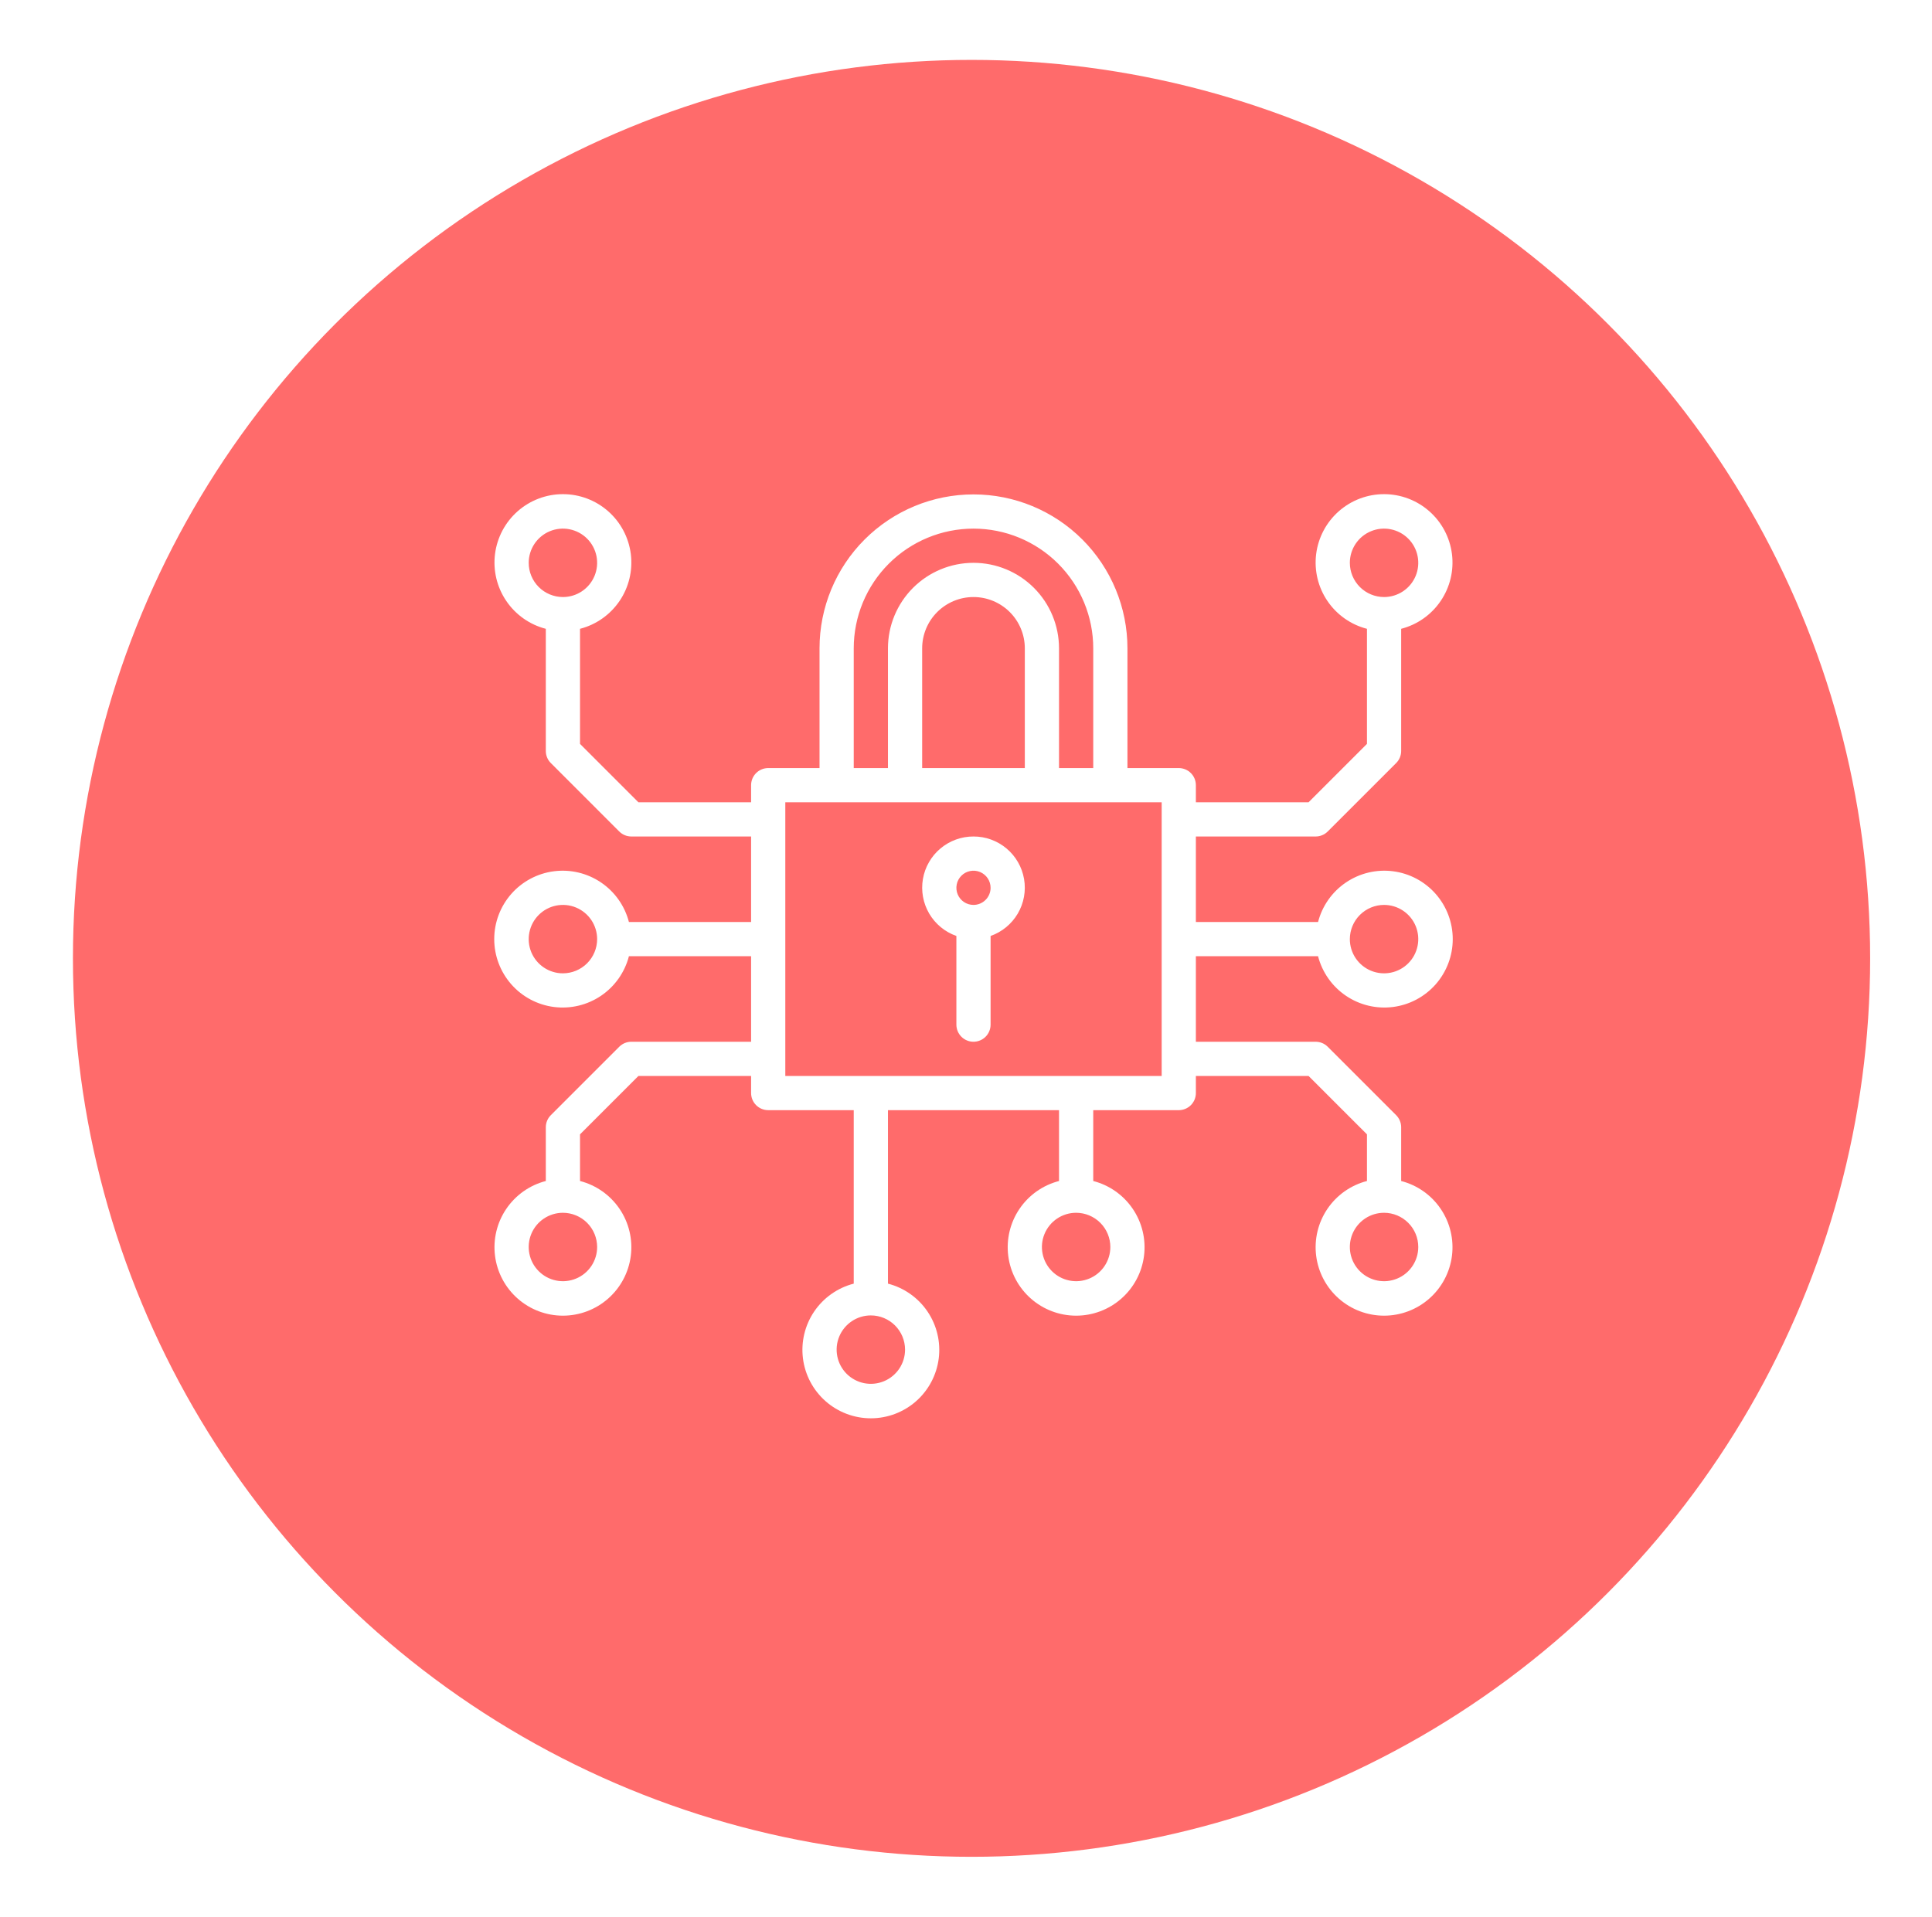 <svg width="129" height="128" viewBox="0 0 129 128" fill="none" xmlns="http://www.w3.org/2000/svg">
<g filter="url(#filter0_d_143_1375)">
<circle cx="64.87" cy="60" r="60" fill="#FF6B6B"/>
<path d="M65 51.862C64.192 51.86 63.41 52.144 62.792 52.664C62.174 53.183 61.76 53.905 61.623 54.701C61.486 55.497 61.636 56.316 62.044 57.012C62.454 57.708 63.096 58.237 63.858 58.505V64.427C63.858 64.73 63.978 65.02 64.192 65.234C64.406 65.449 64.697 65.569 65 65.569C65.303 65.569 65.594 65.449 65.808 65.234C66.022 65.02 66.142 64.73 66.142 64.427V58.505C66.904 58.237 67.546 57.708 67.956 57.012C68.365 56.316 68.514 55.497 68.377 54.701C68.24 53.905 67.826 53.183 67.208 52.664C66.59 52.144 65.808 51.86 65 51.862ZM65 56.431C64.774 56.431 64.553 56.364 64.365 56.239C64.178 56.113 64.031 55.935 63.945 55.726C63.858 55.517 63.836 55.288 63.88 55.066C63.924 54.844 64.033 54.641 64.192 54.481C64.352 54.321 64.556 54.212 64.777 54.169C64.999 54.124 65.228 54.147 65.437 54.233C65.646 54.32 65.824 54.466 65.95 54.654C66.075 54.842 66.142 55.063 66.142 55.289C66.142 55.592 66.022 55.882 65.807 56.096C65.593 56.31 65.303 56.431 65 56.431ZM88.007 59.858C88.285 60.934 88.946 61.873 89.867 62.497C90.787 63.121 91.903 63.388 93.007 63.248C94.11 63.108 95.124 62.57 95.859 61.736C96.594 60.901 97 59.828 97 58.715C97 57.603 96.594 56.53 95.859 55.695C95.124 54.861 94.11 54.323 93.007 54.183C91.903 54.043 90.787 54.31 89.867 54.934C88.946 55.558 88.285 56.496 88.007 57.573H79.849V51.862H87.845C87.995 51.862 88.143 51.833 88.282 51.775C88.421 51.718 88.546 51.633 88.653 51.527L93.222 46.958C93.328 46.852 93.412 46.727 93.469 46.588C93.527 46.449 93.556 46.301 93.556 46.151V37.993C94.633 37.715 95.571 37.054 96.195 36.133C96.82 35.213 97.087 34.096 96.947 32.993C96.806 31.89 96.269 30.876 95.434 30.141C94.6 29.406 93.526 29 92.414 29C91.302 29 90.228 29.406 89.394 30.141C88.559 30.876 88.022 31.89 87.881 32.993C87.741 34.096 88.008 35.213 88.632 36.133C89.257 37.054 90.195 37.715 91.272 37.993V45.678L87.372 49.578H79.849V48.435C79.849 48.132 79.729 47.842 79.515 47.628C79.3 47.413 79.01 47.293 78.707 47.293H75.28V39.297C75.28 36.571 74.197 33.956 72.269 32.028C70.341 30.1 67.727 29.017 65 29.017C62.273 29.017 59.659 30.1 57.731 32.028C55.803 33.956 54.72 36.571 54.72 39.297V47.293H51.293C50.99 47.293 50.7 47.413 50.485 47.628C50.271 47.842 50.151 48.132 50.151 48.435V49.578H42.628L38.728 45.678V37.993C39.805 37.715 40.743 37.054 41.368 36.133C41.992 35.213 42.259 34.096 42.119 32.993C41.978 31.89 41.441 30.876 40.606 30.141C39.772 29.406 38.698 29 37.586 29C36.474 29 35.4 29.406 34.566 30.141C33.731 30.876 33.194 31.89 33.053 32.993C32.913 34.096 33.18 35.213 33.805 36.133C34.429 37.054 35.367 37.715 36.444 37.993V46.151C36.444 46.301 36.473 46.449 36.531 46.588C36.588 46.727 36.672 46.852 36.779 46.958L41.347 51.527C41.562 51.742 41.852 51.862 42.155 51.862H50.151V57.573H41.993C41.715 56.496 41.054 55.558 40.133 54.934C39.213 54.31 38.096 54.043 36.993 54.183C35.89 54.323 34.876 54.861 34.141 55.695C33.406 56.53 33 57.603 33 58.715C33 59.828 33.406 60.901 34.141 61.736C34.876 62.57 35.89 63.108 36.993 63.248C38.096 63.388 39.213 63.121 40.133 62.497C41.054 61.873 41.715 60.934 41.993 59.858H50.151V65.569H42.155C41.852 65.569 41.562 65.689 41.347 65.904L36.779 70.473C36.672 70.579 36.588 70.705 36.531 70.843C36.473 70.982 36.444 71.13 36.444 71.28V74.869C35.367 75.147 34.429 75.808 33.805 76.729C33.18 77.649 32.913 78.766 33.053 79.869C33.194 80.972 33.731 81.986 34.566 82.721C35.4 83.457 36.474 83.862 37.586 83.862C38.698 83.862 39.772 83.457 40.606 82.721C41.441 81.986 41.978 80.972 42.119 79.869C42.259 78.766 41.992 77.649 41.368 76.729C40.743 75.808 39.805 75.147 38.728 74.869V71.753L42.628 67.853H50.151V68.996C50.151 69.299 50.271 69.589 50.485 69.803C50.7 70.018 50.99 70.138 51.293 70.138H57.004V81.723C55.928 82.001 54.989 82.662 54.365 83.582C53.741 84.503 53.474 85.619 53.614 86.722C53.754 87.825 54.292 88.84 55.126 89.575C55.961 90.31 57.035 90.716 58.147 90.716C59.259 90.716 60.333 90.31 61.167 89.575C62.001 88.84 62.539 87.825 62.679 86.722C62.819 85.619 62.552 84.503 61.928 83.582C61.304 82.662 60.365 82.001 59.289 81.723V70.138H70.711V74.869C69.635 75.147 68.696 75.808 68.072 76.729C67.448 77.649 67.181 78.766 67.321 79.869C67.461 80.972 67.999 81.986 68.833 82.721C69.668 83.457 70.741 83.862 71.853 83.862C72.966 83.862 74.039 83.457 74.874 82.721C75.708 81.986 76.246 80.972 76.386 79.869C76.526 78.766 76.259 77.649 75.635 76.729C75.011 75.808 74.073 75.147 72.996 74.869V70.138H78.707C79.01 70.138 79.3 70.018 79.515 69.803C79.729 69.589 79.849 69.299 79.849 68.996V67.853H87.372L91.272 71.753V74.869C90.195 75.147 89.257 75.808 88.632 76.729C88.008 77.649 87.741 78.766 87.881 79.869C88.022 80.972 88.559 81.986 89.394 82.721C90.228 83.457 91.302 83.862 92.414 83.862C93.526 83.862 94.6 83.457 95.434 82.721C96.269 81.986 96.806 80.972 96.947 79.869C97.087 78.766 96.82 77.649 96.195 76.729C95.571 75.808 94.633 75.147 93.556 74.869V71.28C93.556 71.13 93.527 70.982 93.469 70.843C93.412 70.705 93.328 70.579 93.222 70.473L88.653 65.904C88.546 65.798 88.421 65.713 88.282 65.656C88.143 65.599 87.995 65.569 87.845 65.569H79.849V59.858H88.007ZM92.414 56.431C92.866 56.431 93.307 56.565 93.683 56.816C94.059 57.067 94.352 57.424 94.525 57.841C94.697 58.259 94.743 58.718 94.654 59.161C94.566 59.604 94.349 60.011 94.029 60.331C93.71 60.65 93.303 60.868 92.86 60.956C92.416 61.044 91.957 60.999 91.54 60.826C91.122 60.653 90.765 60.36 90.514 59.985C90.263 59.609 90.129 59.167 90.129 58.715C90.13 58.11 90.371 57.529 90.799 57.101C91.228 56.673 91.808 56.432 92.414 56.431ZM90.129 33.586C90.129 33.134 90.263 32.693 90.514 32.317C90.765 31.941 91.122 31.648 91.54 31.476C91.957 31.303 92.416 31.257 92.86 31.346C93.303 31.434 93.71 31.651 94.029 31.971C94.349 32.29 94.566 32.697 94.654 33.14C94.743 33.584 94.697 34.043 94.525 34.46C94.352 34.878 94.059 35.235 93.683 35.486C93.307 35.737 92.866 35.871 92.414 35.871C91.808 35.87 91.228 35.629 90.799 35.201C90.371 34.772 90.13 34.192 90.129 33.586ZM35.302 33.586C35.302 33.134 35.436 32.693 35.687 32.317C35.938 31.941 36.294 31.648 36.712 31.476C37.129 31.303 37.589 31.257 38.032 31.346C38.475 31.434 38.882 31.651 39.202 31.971C39.521 32.29 39.739 32.697 39.827 33.14C39.915 33.584 39.87 34.043 39.697 34.46C39.524 34.878 39.231 35.235 38.855 35.486C38.48 35.737 38.038 35.871 37.586 35.871C36.98 35.87 36.4 35.629 35.971 35.201C35.543 34.772 35.302 34.192 35.302 33.586ZM37.586 61C37.134 61 36.693 60.866 36.317 60.615C35.941 60.364 35.648 60.007 35.475 59.59C35.303 59.172 35.257 58.713 35.346 58.27C35.434 57.827 35.651 57.42 35.971 57.1C36.29 56.781 36.697 56.563 37.14 56.475C37.584 56.387 38.043 56.432 38.46 56.605C38.878 56.778 39.235 57.071 39.486 57.446C39.737 57.822 39.871 58.264 39.871 58.715C39.87 59.321 39.629 59.902 39.201 60.33C38.772 60.758 38.192 60.999 37.586 61ZM39.871 79.276C39.871 79.728 39.737 80.169 39.486 80.545C39.235 80.921 38.878 81.214 38.46 81.386C38.043 81.559 37.584 81.605 37.14 81.516C36.697 81.428 36.29 81.211 35.971 80.891C35.651 80.572 35.434 80.165 35.346 79.722C35.257 79.278 35.303 78.819 35.475 78.402C35.648 77.984 35.941 77.627 36.317 77.376C36.693 77.125 37.134 76.991 37.586 76.991C38.192 76.992 38.772 77.233 39.201 77.661C39.629 78.09 39.87 78.67 39.871 79.276ZM60.431 86.129C60.431 86.581 60.297 87.023 60.046 87.399C59.795 87.774 59.438 88.067 59.021 88.24C58.603 88.413 58.144 88.458 57.701 88.37C57.258 88.282 56.851 88.064 56.531 87.745C56.212 87.425 55.994 87.018 55.906 86.575C55.818 86.132 55.863 85.673 56.036 85.255C56.209 84.838 56.502 84.481 56.877 84.23C57.253 83.979 57.695 83.845 58.147 83.845C58.752 83.846 59.333 84.087 59.761 84.515C60.189 84.943 60.43 85.524 60.431 86.129ZM74.138 79.276C74.138 79.728 74.004 80.169 73.753 80.545C73.502 80.921 73.145 81.214 72.728 81.386C72.31 81.559 71.851 81.605 71.408 81.516C70.965 81.428 70.558 81.211 70.238 80.891C69.919 80.572 69.701 80.165 69.613 79.722C69.525 79.278 69.57 78.819 69.743 78.402C69.916 77.984 70.209 77.627 70.584 77.376C70.96 77.125 71.402 76.991 71.853 76.991C72.459 76.992 73.04 77.233 73.468 77.662C73.896 78.09 74.137 78.67 74.138 79.276ZM94.698 79.276C94.698 79.728 94.564 80.169 94.313 80.545C94.062 80.921 93.706 81.214 93.288 81.386C92.871 81.559 92.411 81.605 91.968 81.516C91.525 81.428 91.118 81.211 90.799 80.891C90.479 80.572 90.261 80.165 90.173 79.722C90.085 79.278 90.13 78.819 90.303 78.402C90.476 77.984 90.769 77.627 91.145 77.376C91.52 77.125 91.962 76.991 92.414 76.991C93.019 76.992 93.6 77.233 94.028 77.662C94.457 78.09 94.698 78.67 94.698 79.276ZM57.004 39.297C57.004 37.177 57.847 35.143 59.346 33.644C60.846 32.144 62.879 31.302 65 31.302C67.121 31.302 69.154 32.144 70.654 33.644C72.153 35.143 72.996 37.177 72.996 39.297V47.293H70.711V39.297C70.711 37.783 70.109 36.33 69.038 35.259C67.967 34.188 66.515 33.586 65 33.586C63.485 33.586 62.033 34.188 60.962 35.259C59.891 36.33 59.289 37.783 59.289 39.297V47.293H57.004V39.297ZM68.427 47.293H61.573V39.297C61.573 38.389 61.934 37.517 62.577 36.874C63.22 36.232 64.091 35.871 65 35.871C65.909 35.871 66.78 36.232 67.423 36.874C68.066 37.517 68.427 38.389 68.427 39.297V47.293ZM77.565 67.853H52.435V49.578H77.565V67.853Z" fill="white"/>
</g>
<defs>
<filter id="filter0_d_143_1375" x="0.87" y="0" width="128" height="128" filterUnits="userSpaceOnUse" color-interpolation-filters="sRGB">
<feFlood flood-opacity="0" result="BackgroundImageFix"/>
<feColorMatrix in="SourceAlpha" type="matrix" values="0 0 0 0 0 0 0 0 0 0 0 0 0 0 0 0 0 0 127 0" result="hardAlpha"/>
<feOffset dy="4"/>
<feGaussianBlur stdDeviation="2"/>
<feComposite in2="hardAlpha" operator="out"/>
<feColorMatrix type="matrix" values="0 0 0 0 0 0 0 0 0 0 0 0 0 0 0 0 0 0 0.25 0"/>
<feBlend mode="normal" in2="BackgroundImageFix" result="effect1_dropShadow_143_1375"/>
<feBlend mode="normal" in="SourceGraphic" in2="effect1_dropShadow_143_1375" result="shape"/>
</filter>
</defs>
</svg>
